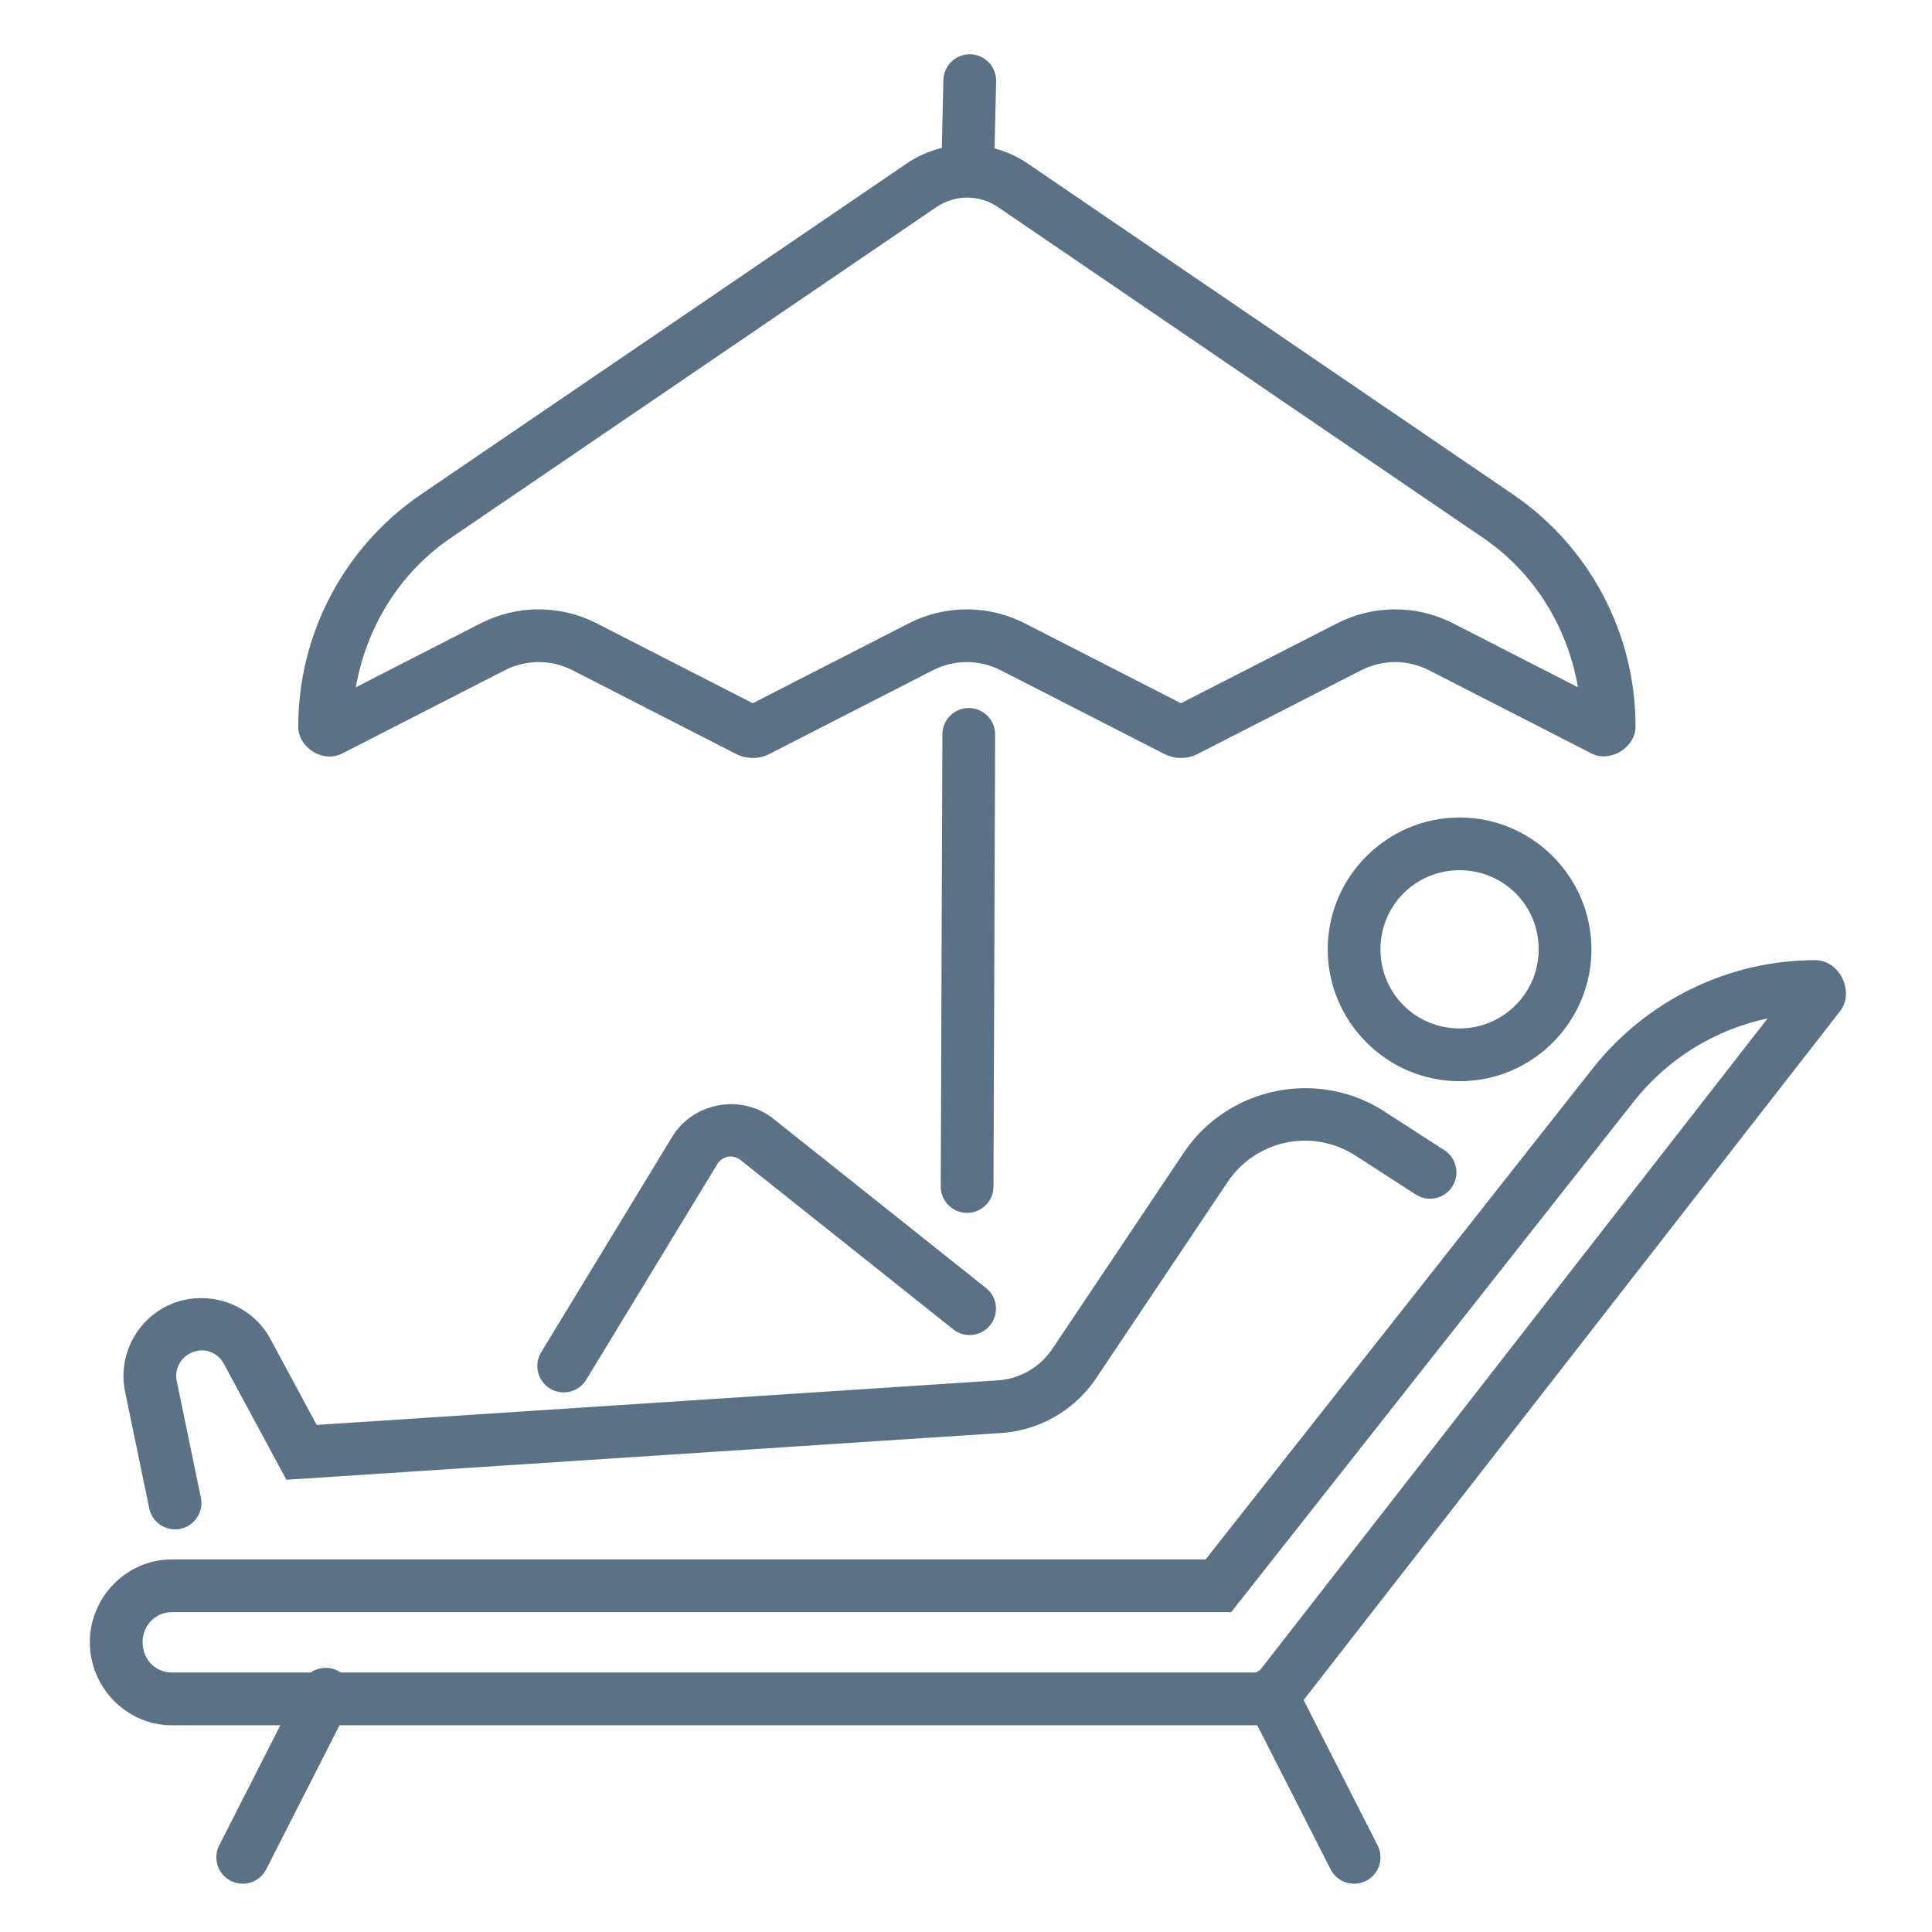 <?xml version="1.0" encoding="UTF-8" standalone="no"?>
<!-- Created with Inkscape (http://www.inkscape.org/) -->

<svg
   width="40mm"
   height="40mm"
   viewBox="0 0 40 40"
   version="1.1"
   id="svg5"
   sodipodi:docname="icone-diferenciais-novo-4.svg"
   inkscape:version="1.1 (c68e22c387, 2021-05-23)"
   xmlns:inkscape="http://www.inkscape.org/namespaces/inkscape"
   xmlns:sodipodi="http://sodipodi.sourceforge.net/DTD/sodipodi-0.dtd"
   xmlns="http://www.w3.org/2000/svg"
   xmlns:svg="http://www.w3.org/2000/svg">
  <sodipodi:namedview
     id="namedview7"
     pagecolor="#505050"
     bordercolor="#ffffff"
     borderopacity="1"
     inkscape:pageshadow="0"
     inkscape:pageopacity="0"
     inkscape:pagecheckerboard="1"
     inkscape:document-units="px"
     showgrid="false"
     inkscape:zoom="0.52410025"
     inkscape:cx="-143.10239"
     inkscape:cy="75.367261"
     inkscape:window-width="1920"
     inkscape:window-height="1017"
     inkscape:window-x="-8"
     inkscape:window-y="-8"
     inkscape:window-maximized="1"
     inkscape:current-layer="layer1" />
  <defs
     id="defs2">
    <style
       id="style2-3">.cls-1,.cls-2,.cls-4{fill:none;}.cls-1{stroke:#86aedd;stroke-miterlimit:10;stroke-width:3.41px;}.cls-2,.cls-3{stroke:#3660aa;}.cls-2,.cls-3,.cls-4{stroke-width:2px;}.cls-3{fill:#3660aa;}.cls-4{stroke:#b2d2ea;}</style>
  </defs>
  <g
     inkscape:label="Camada 1"
     inkscape:groupmode="layer"
     id="layer1">
    <g
       id="g22"
       transform="matrix(0.156,0,0,0.156,0.08,0.094)">
	<path
   style="color:#000000;fill:#5b7186;stroke-linecap:round;stroke-miterlimit:10;-inkscape-stroke:none"
   d="m 94.744,146.115 c -2.433,0.473 -4.678,1.91 -6.062,4.184 l -0.002,0.002 -17.371,28.57 a 3.5,3.5 0 0 0 1.174,4.809 3.5,3.5 0 0 0 4.809,-1.172 l 17.367,-28.566 c 0.69,-1.132 2.035,-1.388 3.09,-0.604 5.77e-4,4.3e-4 0.001,-4.3e-4 0.002,0 l 28.24,22.48 a 3.5,3.5 0 0 0 4.918,-0.559 3.5,3.5 0 0 0 -0.559,-4.918 l -28.375,-22.586 -0.045,-0.033 c -2.132,-1.587 -4.753,-2.08 -7.186,-1.607 z"
   id="path4-3" />

	<path
   style="color:#000000;fill:#5b7186;stroke-linecap:round;stroke-miterlimit:10;-inkscape-stroke:none"
   d="m 193.199,107.891 c -9.623,0 -17.5,7.877 -17.5,17.5 0,9.623 7.877,17.5 17.5,17.5 2.401,0 4.717,-0.486 6.818,-1.379 6.279,-2.664 10.682,-8.901 10.682,-16.121 0,-9.623 -7.877,-17.5 -17.5,-17.5 z m 0,7 c 5.837,0 10.5,4.663 10.5,10.5 0,4.38 -2.655,8.082 -6.416,9.678 h -0.002 c -1.238,0.526 -2.624,0.822 -4.082,0.822 -5.837,0 -10.5,-4.663 -10.5,-10.5 0,-5.837 4.663,-10.5 10.5,-10.5 z"
   id="path6-2" />

	<path
   style="color:#000000;fill:#5b7186;stroke-linecap:round;stroke-miterlimit:10;-inkscape-stroke:none"
   d="m 240.391,126.83 c -11.508,0 -22.394,5.324 -29.568,14.424 l -51.33,65.105 H 22.289 c -5.996,0 -10.879,4.994 -10.879,11 v 0.004 0.006 c 0.014,6.001 4.883,11 10.879,11 H 169.891 l 73.795,-94.752 c 1.997,-2.552 -0.019,-6.787 -3.295,-6.787 z m -6.307,7.725 -67.615,86.814 H 22.289 c -2.142,0 -3.871,-1.717 -3.879,-4.014 0.002,-2.272 1.736,-3.996 3.879,-3.996 H 162.887 l 53.432,-67.771 v -0.002 c 4.522,-5.736 10.833,-9.555 17.766,-11.031 z"
   id="path8" />

	<path
   style="color:#000000;fill:#5b7186;stroke-linecap:round;stroke-miterlimit:10;-inkscape-stroke:none"
   d="m 169.264,220.922 a 3.5,3.5 0 0 0 -2.672,0.209 3.5,3.5 0 0 0 -1.531,4.707 l 11.02,21.65 a 3.5,3.5 0 0 0 4.707,1.531 3.5,3.5 0 0 0 1.531,-4.707 l -11.02,-21.65 a 3.5,3.5 0 0 0 -2.035,-1.74 z"
   id="line10" />

	<path
   style="color:#000000;fill:#5b7186;stroke-linecap:round;stroke-miterlimit:10;-inkscape-stroke:none"
   d="m 41.637,220.922 a 3.5,3.5 0 0 0 -2.035,1.74 L 28.58,244.312 a 3.5,3.5 0 0 0 1.533,4.707 3.5,3.5 0 0 0 4.705,-1.531 l 11.021,-21.65 a 3.5,3.5 0 0 0 -1.531,-4.707 3.5,3.5 0 0 0 -2.672,-0.209 z"
   id="line12-7" />

	<path
   style="color:#000000;fill:#5b7186;stroke-linecap:round;stroke-miterlimit:10;-inkscape-stroke:none"
   d="m 172.441,143.824 c -6.17,0.094 -12.2,3.11 -15.869,8.588 l -17.42,26.002 h -0.002 c -1.636,2.446 -4.31,3.986 -7.256,4.184 l -90.371,5.912 -6.152,-11.408 v -0.002 c -2.947,-5.473 -10.198,-7.118 -15.229,-3.461 l -0.002,0.002 -0.004,0.002 c -3.277,2.39 -4.872,6.502 -4.043,10.48 l 3.199,15.457 a 3.5,3.5 0 0 0 4.137,2.717 3.5,3.5 0 0 0 2.717,-4.137 l -3.199,-15.461 v -0.004 c -0.271,-1.3 0.232,-2.605 1.312,-3.395 1.709,-1.241 3.956,-0.728 4.949,1.117 v 0.002 l 8.287,15.369 94.865,-6.207 h 0.004 c 5.093,-0.342 9.757,-3.022 12.602,-7.273 l 0.002,-0.004 17.42,-25.996 c 3.789,-5.656 11.314,-7.214 17.031,-3.52 h 0.002 l 7.959,5.141 a 3.5,3.5 0 0 0 4.84,-1.041 3.5,3.5 0 0 0 -1.043,-4.84 l -7.959,-5.139 c -3.323,-2.147 -7.075,-3.142 -10.777,-3.086 z"
   id="path14" />

	<path
   style="color:#000000;fill:#5b7186;stroke-linecap:round;stroke-miterlimit:10;-inkscape-stroke:none"
   d="m 127.85,18.629 c -2.812,0 -5.622,0.827 -8.043,2.48 L 55.359,65.018 c -10.183,6.94 -16.289,18.478 -16.289,30.803 0,2.843 3.334,4.904 5.887,3.553 L 66.496,88.346 c 2.823,-1.44 6.15,-1.439 8.973,0.002 l 21.693,11.107 c 1.406,0.721 3.043,0.706 4.424,0.016 l 0.014,-0.008 21.715,-11.117 c 2.823,-1.44 6.152,-1.439 8.975,0.002 l 21.707,11.107 c 1.405,0.719 3.04,0.705 4.42,0.016 l 0.014,-0.008 21.721,-11.115 c 2.824,-1.442 6.154,-1.442 8.979,0 l 21.57,11.045 c 0.001,6.14e-4 0.003,-6.12e-4 0.004,0 l 0.002,0.002 c 2.486,1.273 5.846,-0.793 5.846,-3.574 v -0.008 -0.002 c 0.01,-12.324 -6.086,-23.852 -16.258,-30.791 v -0.002 h -0.002 L 135.895,21.109 c -2.421,-1.654 -5.233,-2.48 -8.045,-2.48 z m 0,6.992 c 1.428,0 2.857,0.423 4.096,1.27 h 0.002 l 64.4,43.912 v -0.002 c 6.805,4.643 11.176,11.843 12.568,19.814 L 192.312,82.113 h -0.002 c -4.816,-2.458 -10.526,-2.458 -15.342,0 h -0.002 l -20.746,10.617 -20.748,-10.617 h -0.002 c -4.816,-2.458 -10.526,-2.458 -15.342,0 h -0.002 L 99.391,92.73 78.652,82.113 h -0.002 c -4.816,-2.458 -10.526,-2.458 -15.342,0 h -0.002 l -16.596,8.498 C 48.114,82.643 52.492,75.443 59.301,70.803 L 123.752,26.891 h 0.002 c 1.239,-0.846 2.667,-1.27 4.096,-1.27 z"
   id="path16" />

	<path
   style="color:#000000;fill:#5b7186;stroke-linecap:round;stroke-miterlimit:10;-inkscape-stroke:none"
   d="m 128.072,93.369 a 3.5,3.5 0 0 0 -3.512,3.488 l -0.221,60 a 3.5,3.5 0 0 0 3.488,3.512 3.5,3.5 0 0 0 3.512,-3.486 l 0.221,-60 a 3.5,3.5 0 0 0 -3.488,-3.514 z"
   id="line18-8" />

	<path
   style="color:#000000;fill:#5b7186;stroke-linecap:round;stroke-miterlimit:10;-inkscape-stroke:none"
   d="m 128.271,6.602 a 3.5,3.5 0 0 0 -3.58,3.418 l -0.23,9.949 a 3.5,3.5 0 0 0 3.418,3.58 3.5,3.5 0 0 0 3.58,-3.418 l 0.23,-9.949 a 3.5,3.5 0 0 0 -3.418,-3.58 z"
   id="line20-4" />

</g>
  </g>
  <style
     type="text/css"
     id="style2">
	.st0{fill:none;stroke:#637184;stroke-width:4;stroke-linecap:round;stroke-linejoin:round;stroke-miterlimit:10;}
</style>
  <style
     type="text/css"
     id="style2-2">
	.st0{fill:none;stroke:#3D5A80;stroke-width:7;stroke-linecap:round;stroke-miterlimit:10;}
</style>
</svg>
